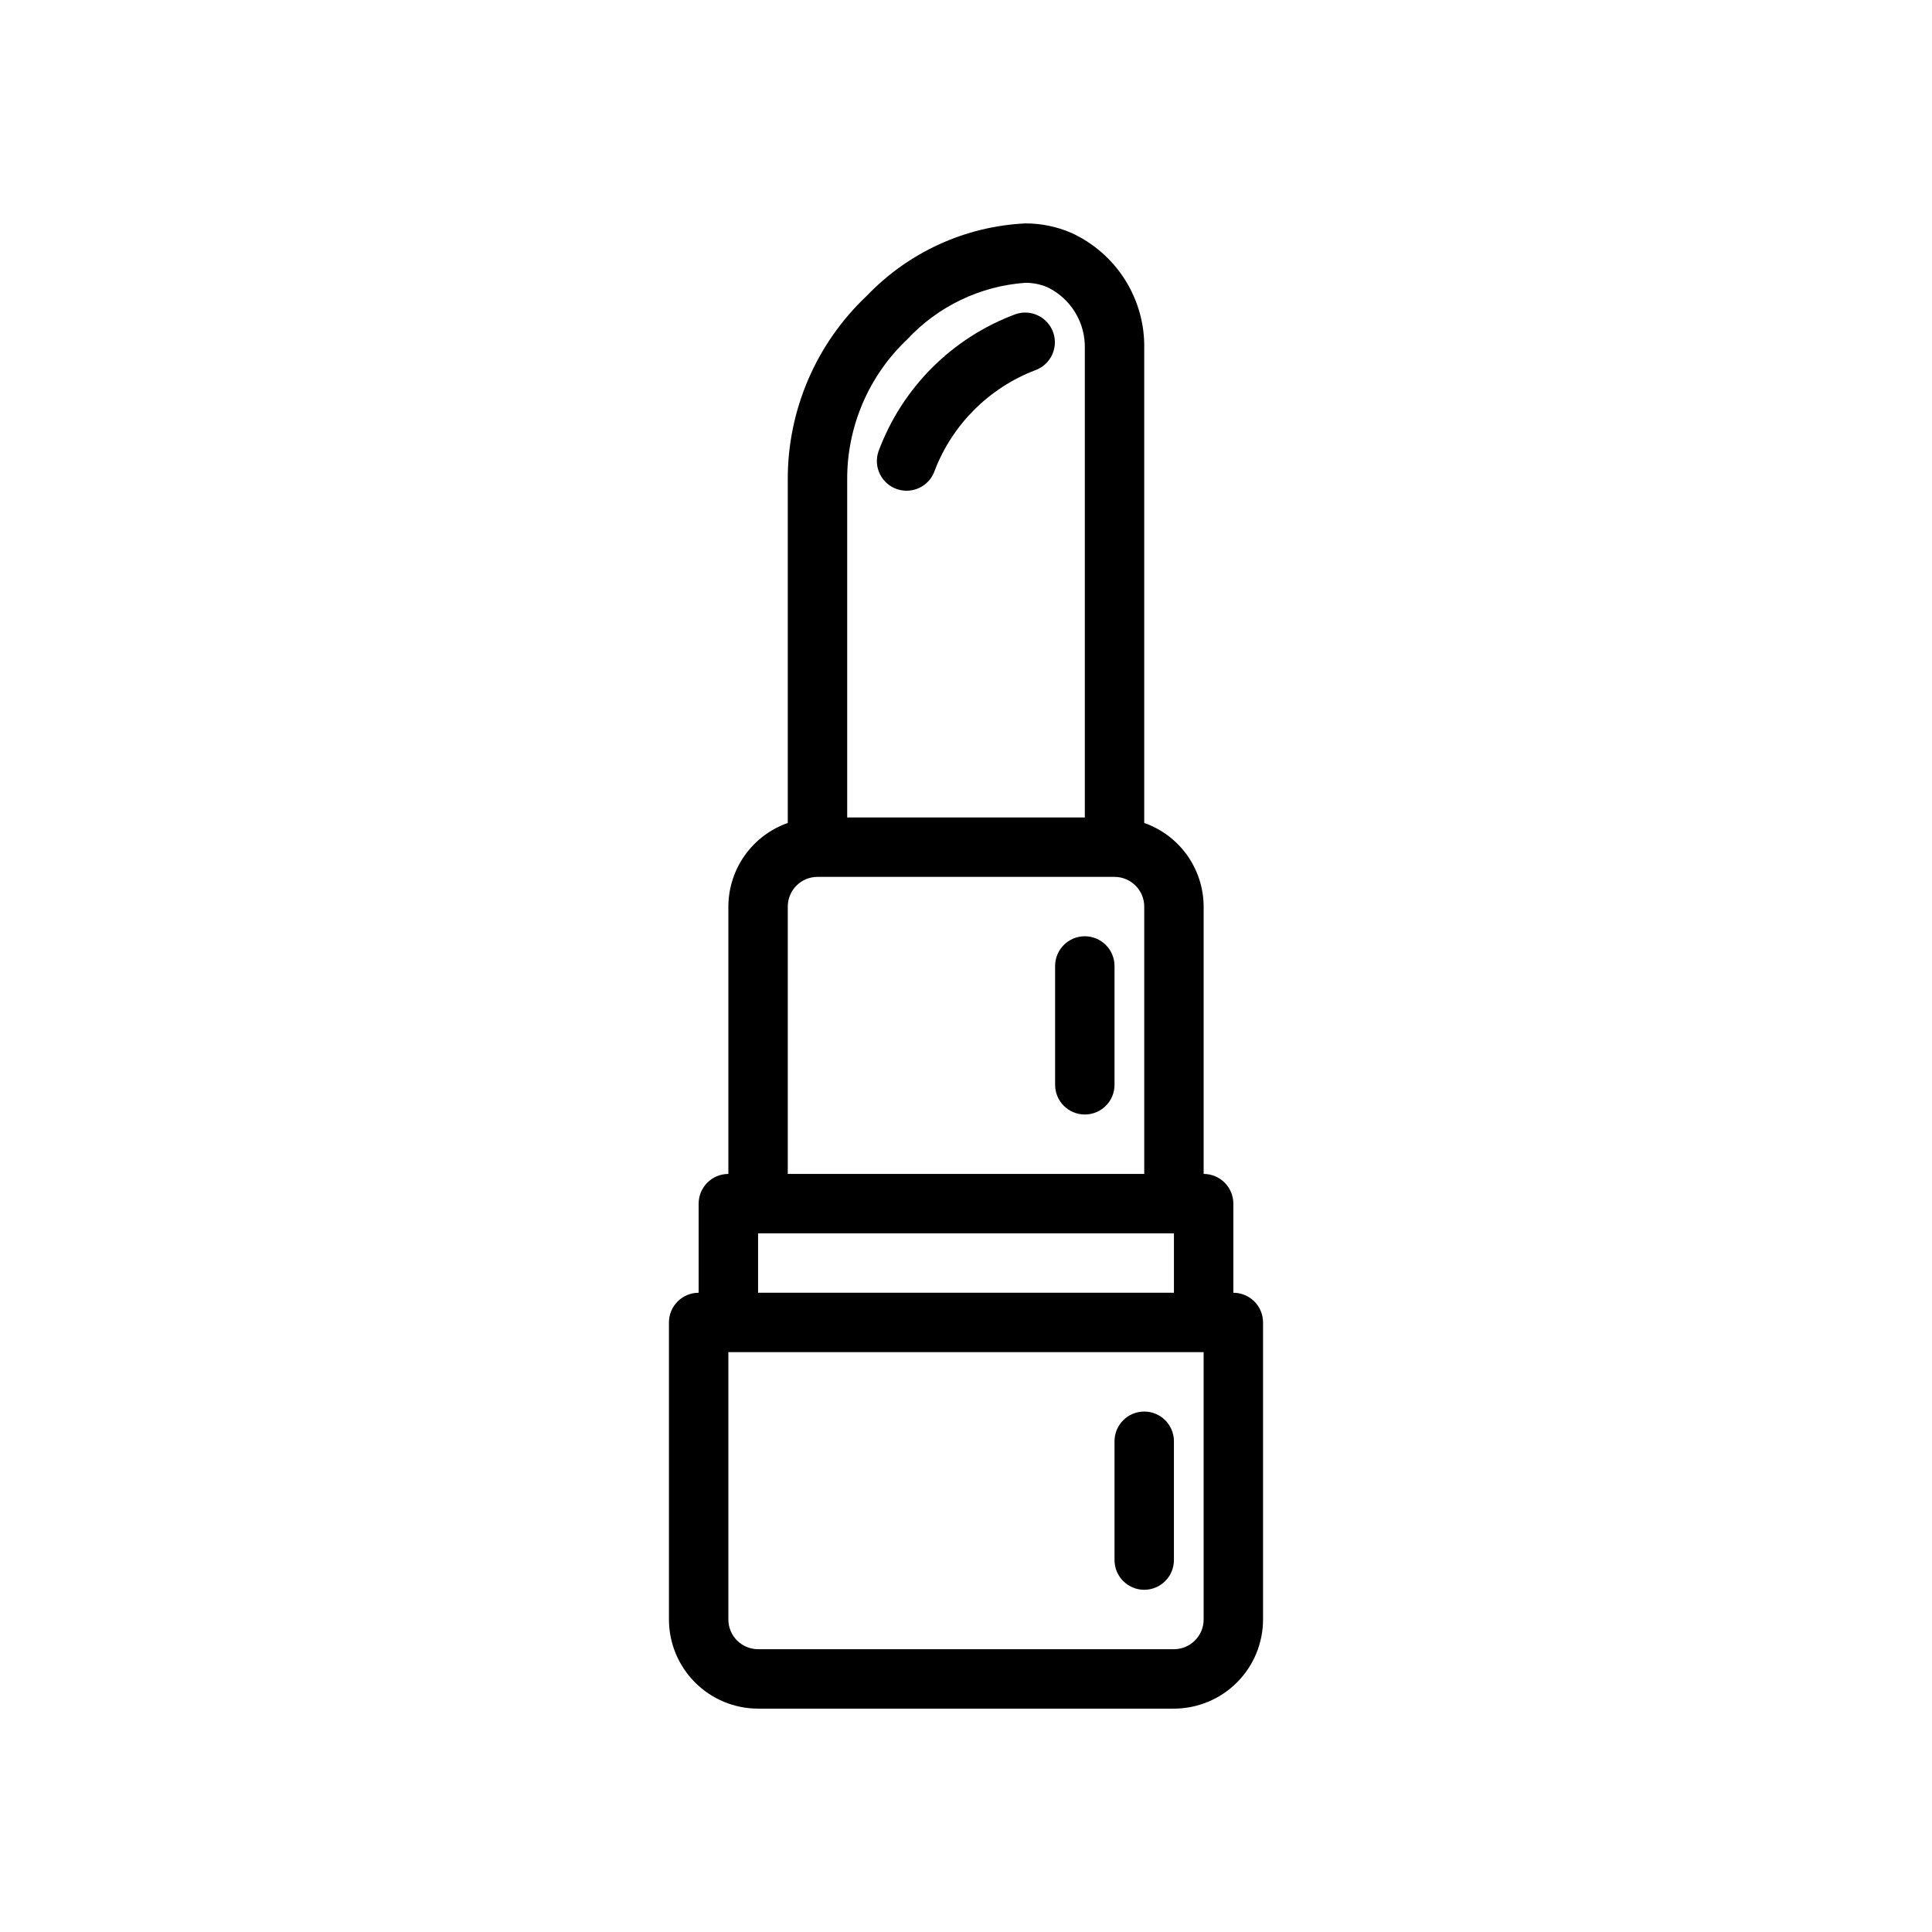 <?xml version="1.0" encoding="UTF-8"?>
<!-- Uploaded to: ICON Repo, www.iconrepo.com, Generator: ICON Repo Mixer Tools -->
<svg fill="#000000" width="800px" height="800px" version="1.1" viewBox="144 144 512 512" xmlns="http://www.w3.org/2000/svg">
 <g>
  <path d="m470.85 486.59v-23.613c0-2.09-0.832-4.094-2.305-5.566-1.477-1.477-3.481-2.309-5.566-2.309v-70.848c-0.016-4.867-1.539-9.613-4.356-13.582-2.82-3.965-6.801-6.965-11.391-8.582v-125.59c0.145-6.465-1.613-12.828-5.055-18.305-3.438-5.473-8.41-9.816-14.293-12.496-3.836-1.648-7.965-2.5-12.141-2.496-15.938 0.77-30.973 7.629-42 19.164-13.457 12.656-21.051 30.336-20.977 48.809v90.918c-4.59 1.617-8.57 4.617-11.387 8.582-2.82 3.969-4.34 8.715-4.356 13.582v70.848c-4.348 0-7.875 3.527-7.875 7.875v23.617-0.004c-4.348 0-7.871 3.523-7.871 7.871v78.723c0.008 6.262 2.5 12.262 6.926 16.691 4.426 4.426 10.43 6.918 16.691 6.926h110.21c6.262-0.008 12.266-2.5 16.691-6.926 4.43-4.43 6.918-10.43 6.926-16.691v-78.723c0-2.086-0.828-4.09-2.305-5.566-1.477-1.473-3.481-2.305-5.566-2.305zm-7.871 86.594c-0.008 4.344-3.527 7.867-7.875 7.871h-110.21c-4.344-0.004-7.867-3.527-7.871-7.871v-70.848h125.95zm-94.465-302.01c-0.082-14.094 5.691-27.59 15.938-37.266 8.164-8.766 19.348-14.113 31.293-14.965 2.043-0.008 4.062 0.41 5.934 1.223 3.035 1.492 5.57 3.824 7.312 6.723 1.738 2.894 2.606 6.234 2.5 9.609v124.14h-62.977zm-15.746 113.08c0.008-4.344 3.527-7.867 7.871-7.871h78.723c4.344 0.004 7.867 3.527 7.871 7.871v70.848h-94.465zm-7.871 86.594h110.21v15.742h-110.21z"/>
  <path d="m431.49 392.12c-4.348 0-7.875 3.527-7.875 7.875v31.488c0 4.348 3.527 7.871 7.875 7.871 4.348 0 7.871-3.523 7.871-7.871v-31.488c0-2.09-0.832-4.09-2.305-5.566-1.477-1.477-3.481-2.309-5.566-2.309z"/>
  <path d="m447.23 565.31c2.09 0 4.09-0.832 5.566-2.309 1.477-1.477 2.305-3.477 2.305-5.566v-31.488c0-4.348-3.523-7.871-7.871-7.871-4.348 0-7.871 3.523-7.871 7.871v31.488c0 2.09 0.828 4.09 2.305 5.566 1.477 1.477 3.481 2.309 5.566 2.309z"/>
  <path d="m413.25 227.22c-16.906 6.231-30.234 19.559-36.465 36.465-1.375 4.125 0.855 8.582 4.981 9.957 4.121 1.379 8.582-0.852 9.957-4.977 4.703-12.191 14.344-21.824 26.539-26.52 4.078-1.414 6.258-5.852 4.883-9.945-1.375-4.09-5.785-6.312-9.895-4.981z"/>
 </g>
</svg>